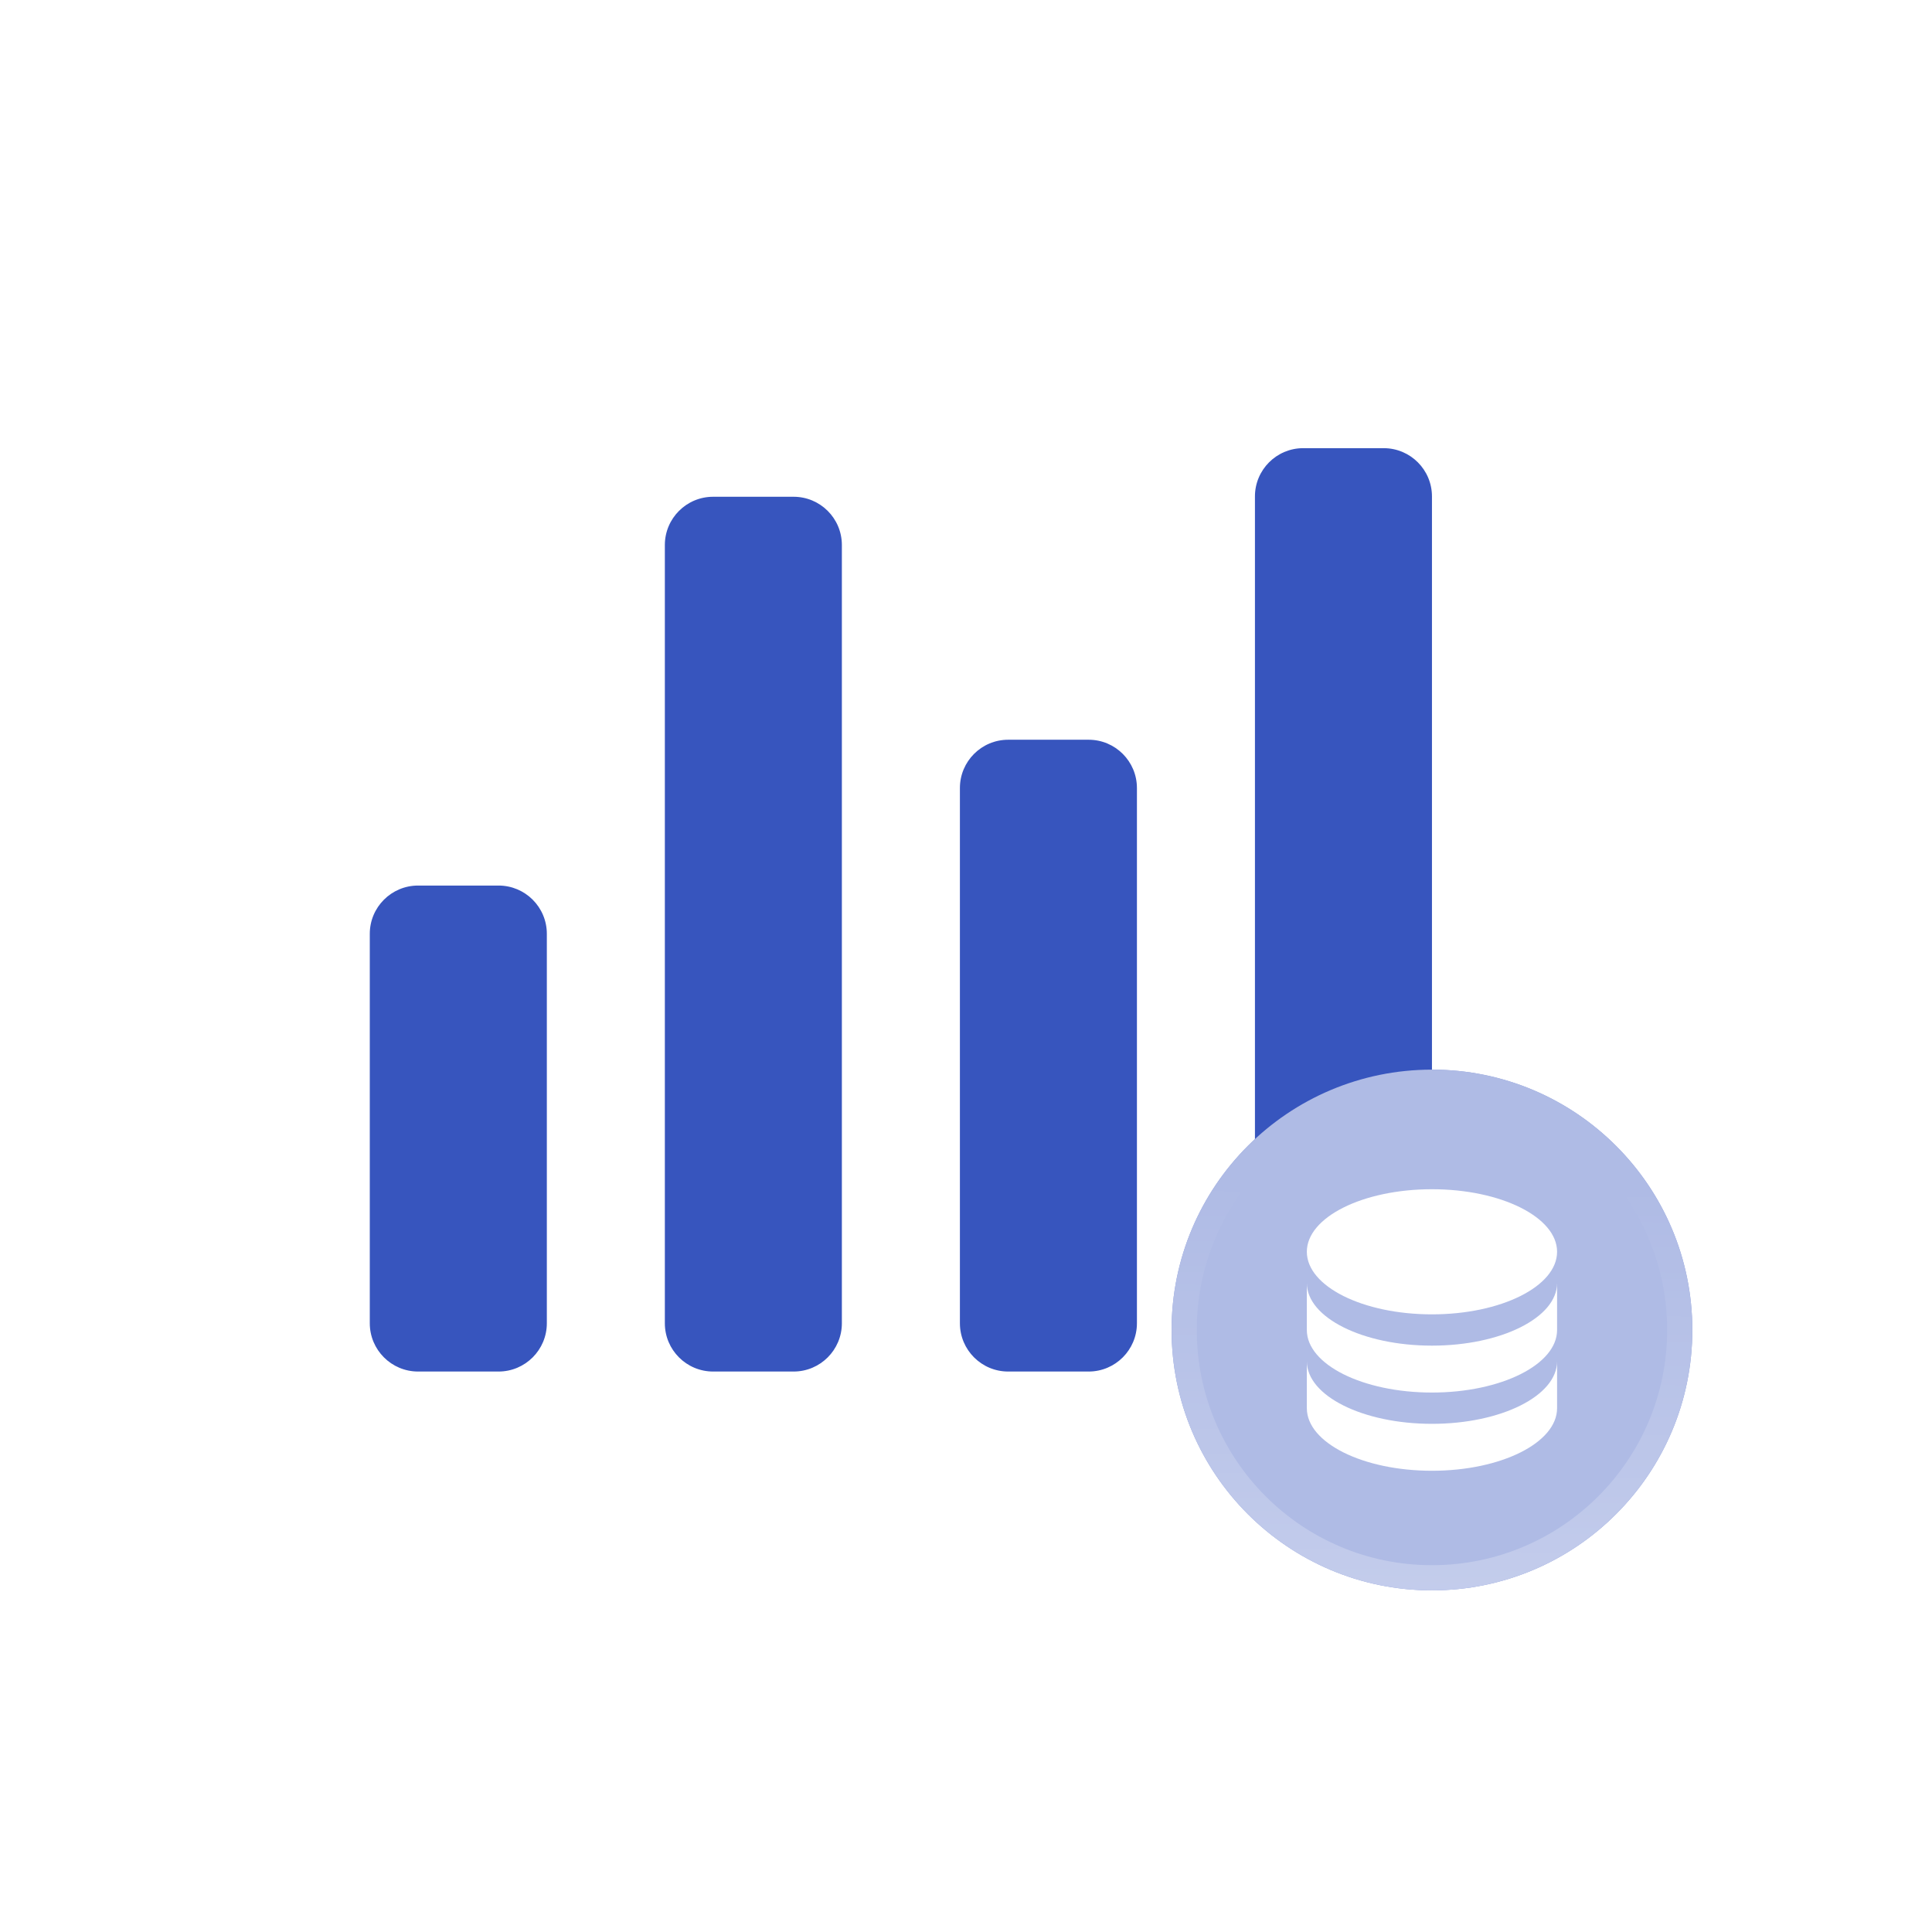 <svg width="72" height="72" viewBox="0 0 72 72" fill="none" xmlns="http://www.w3.org/2000/svg">
<rect width="72" height="72" fill="white"/>
<rect width="72" height="72" fill="white"/>
<path fill-rule="evenodd" clip-rule="evenodd" d="M46.768 18.501C46.768 17.507 47.574 16.702 48.567 16.702H51.566C52.56 16.702 53.365 17.507 53.365 18.501V49.314C53.365 50.307 52.56 51.113 51.566 51.113H48.567C47.574 51.113 46.768 50.307 46.768 49.314V18.501ZM37.572 27.568C36.578 27.568 35.773 28.374 35.773 29.368V49.314C35.773 50.307 36.578 51.113 37.572 51.113H40.571C41.564 51.113 42.37 50.307 42.37 49.314V29.368C42.37 28.374 41.564 27.568 40.571 27.568H37.572ZM15.581 33.002C14.587 33.002 13.781 33.807 13.781 34.801V49.314C13.781 50.307 14.587 51.113 15.581 51.113H18.579C19.573 51.113 20.379 50.307 20.379 49.314V34.801C20.379 33.807 19.573 33.002 18.579 33.002H15.581ZM26.576 18.513C25.582 18.513 24.777 19.318 24.777 20.312V49.314C24.777 50.307 25.582 51.113 26.576 51.113H29.575C30.569 51.113 31.374 50.307 31.374 49.314V20.312C31.374 19.318 30.569 18.513 29.575 18.513H26.576Z" fill="#3755BE"/>
<circle cx="53.365" cy="49.565" r="9.703" fill="#3755BE"/>
<circle cx="53.365" cy="49.565" r="9.703" fill="white" fill-opacity="0.6"/>
<circle cx="53.365" cy="49.565" r="9.234" stroke="url(#paint0_linear_707_12063)" stroke-opacity="0.3" stroke-width="0.938"/>
<path d="M53.365 44.319C50.789 44.319 48.702 45.362 48.702 46.65C48.702 47.938 50.789 48.982 53.365 48.982C55.941 48.982 58.028 47.938 58.028 46.65C58.028 45.362 55.941 44.319 53.365 44.319ZM48.702 47.816V49.565C48.702 50.853 50.789 51.896 53.365 51.896C55.941 51.896 58.028 50.853 58.028 49.565V47.816C58.028 49.104 55.941 50.148 53.365 50.148C50.789 50.148 48.702 49.104 48.702 47.816ZM48.702 50.73V52.479C48.702 53.767 50.789 54.811 53.365 54.811C55.941 54.811 58.028 53.767 58.028 52.479V50.73C58.028 52.019 55.941 53.062 53.365 53.062C50.789 53.062 48.702 52.019 48.702 50.73Z" fill="white"/>
<defs>
<linearGradient id="paint0_linear_707_12063" x1="-2.947" y1="61.227" x2="-2.703" y2="43.386" gradientUnits="userSpaceOnUse">
<stop stop-color="white"/>
<stop offset="1" stop-color="white" stop-opacity="0"/>
</linearGradient>
</defs>
</svg>
